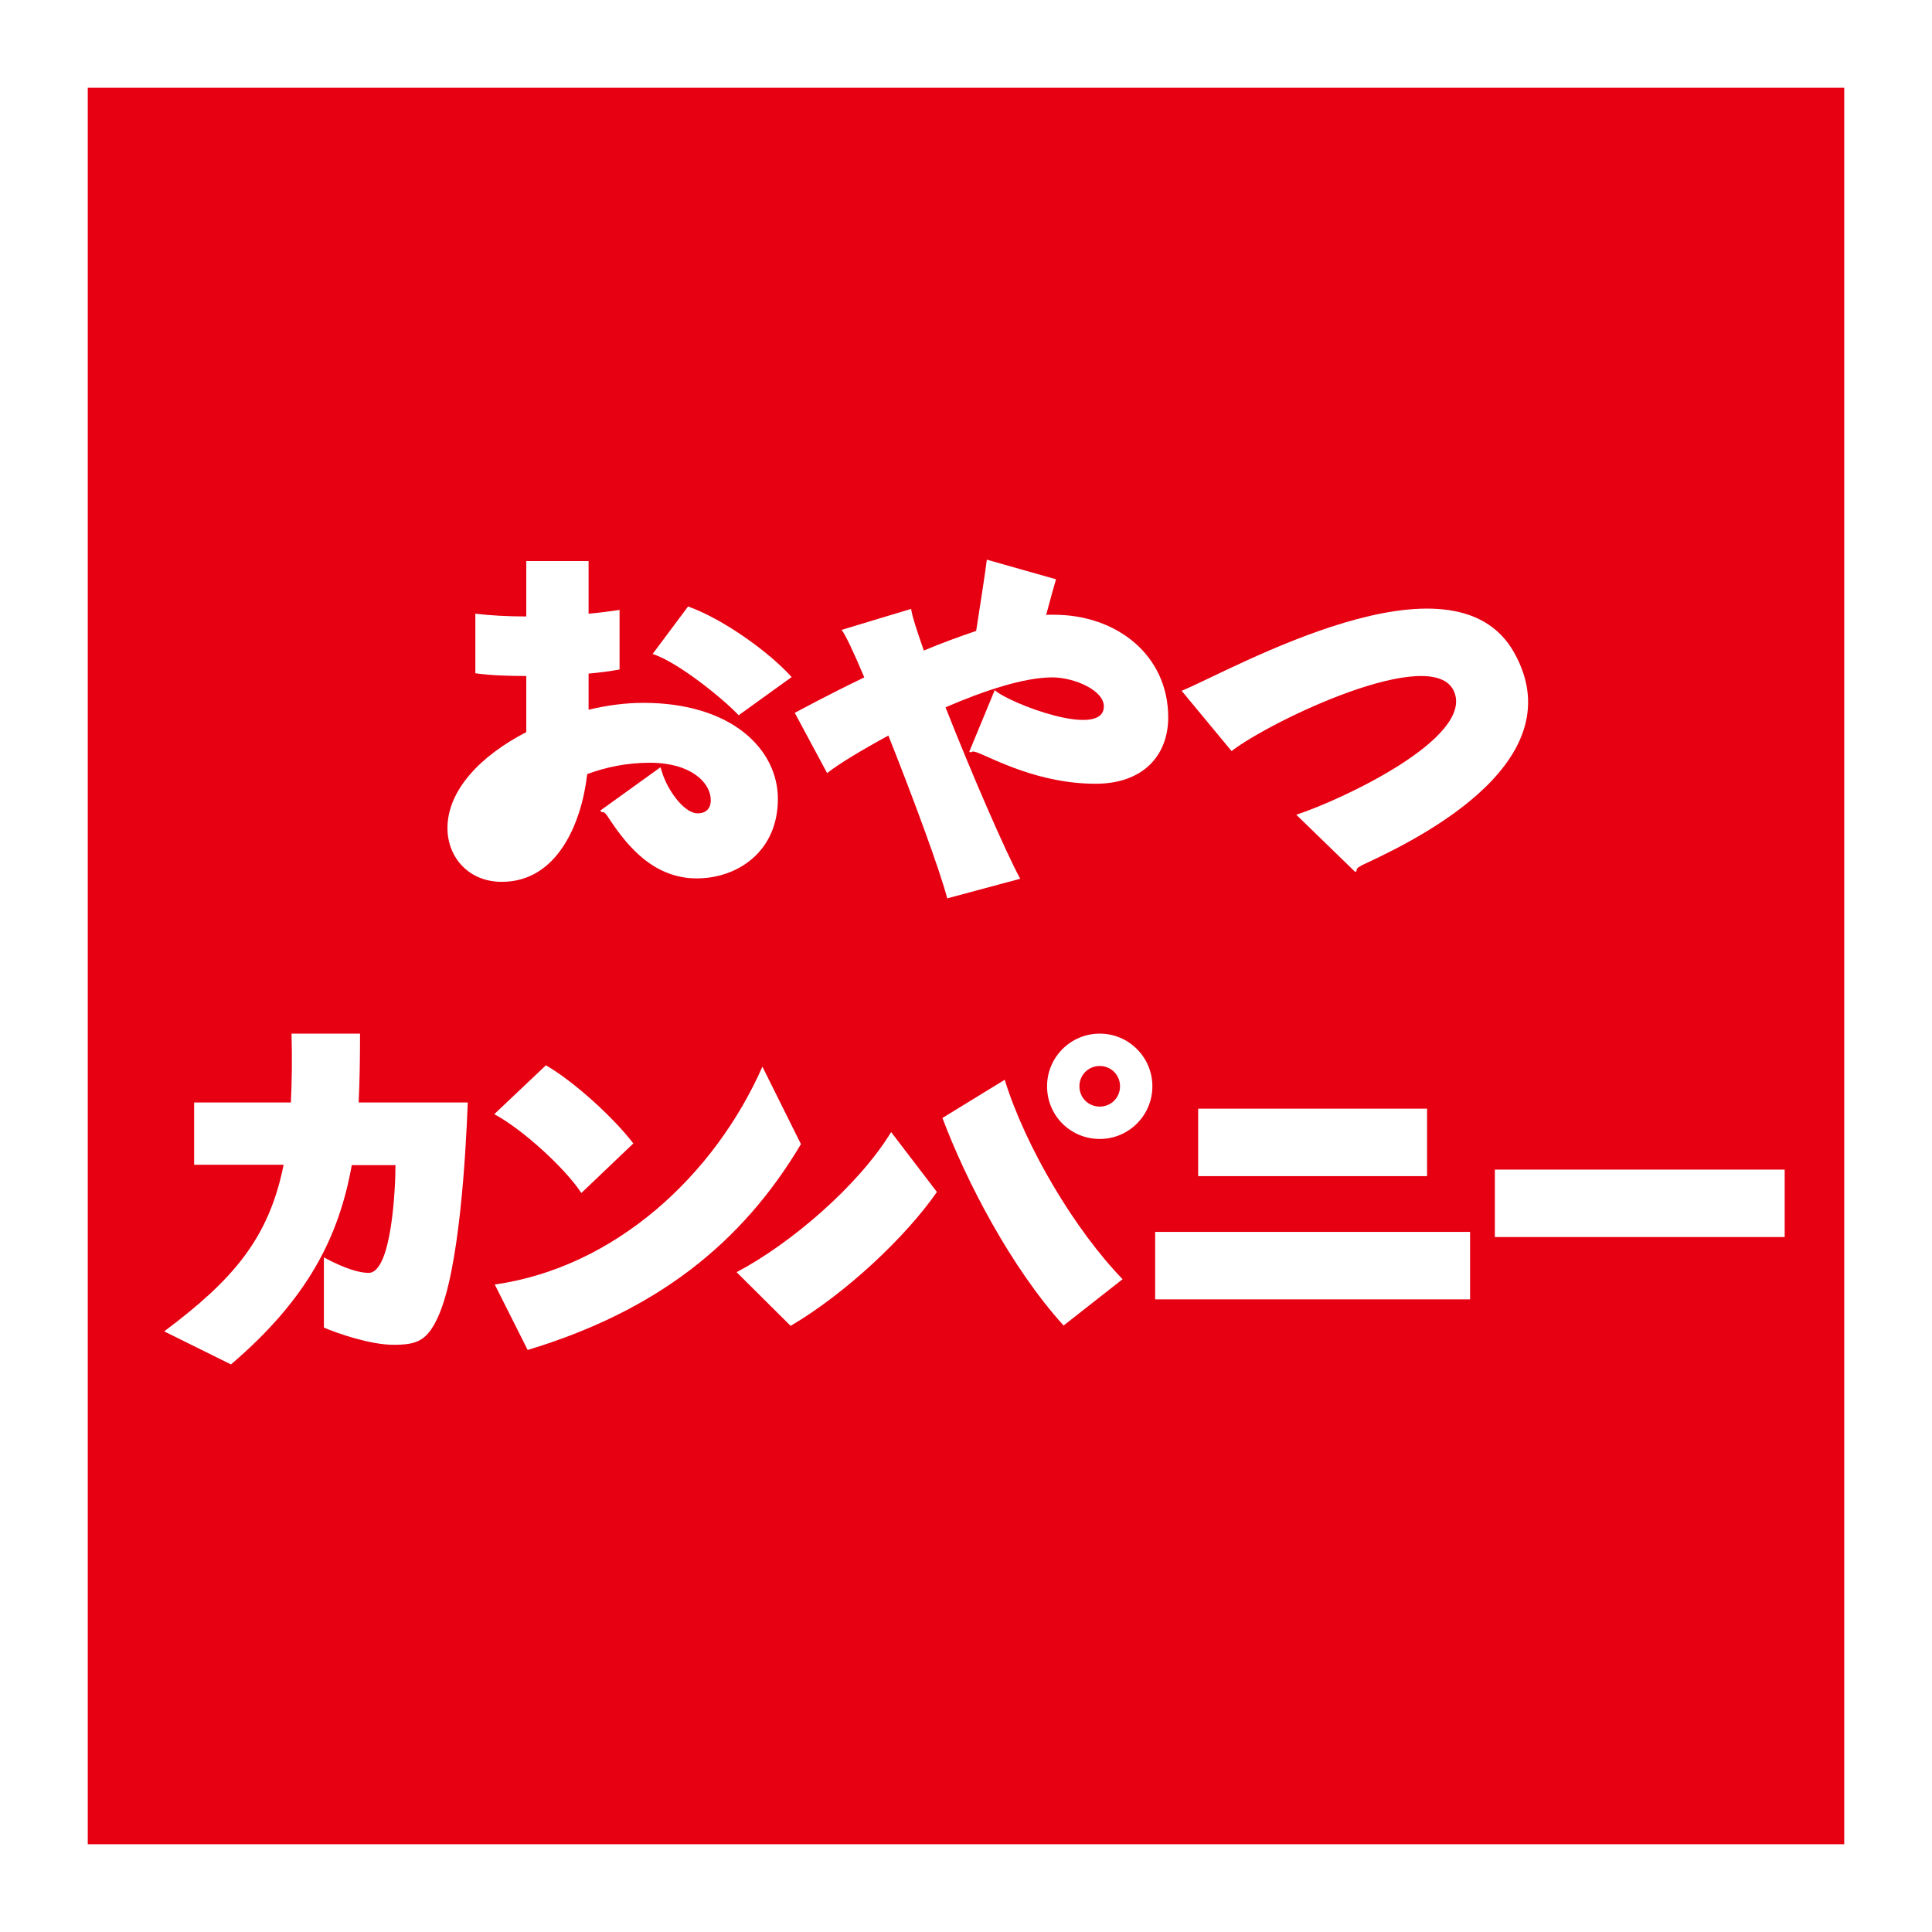 <?xml version="1.0" encoding="UTF-8"?><svg id="_レイヤー_2" xmlns="http://www.w3.org/2000/svg" viewBox="0 0 56.13 56.13"><defs><style>.cls-1{fill:#fff;}.cls-1,.cls-2{stroke-width:0px;}.cls-2{fill:#e60012;}</style></defs><g id="_レイヤー_1-2"><rect class="cls-1" width="56.13" height="56.13"/><rect class="cls-2" x="2.55" y="2.55" width="51.03" height="51.03"/><path class="cls-1" d="m22.99,19.66c-.66-.73-1.99-1.68-3-2.04l-1.03,1.38c.73.23,2.06,1.31,2.5,1.78l1.54-1.11Z"/><path class="cls-1" d="m39.55,25.15c-.1.05-.14.08-.14.16l-.04.02-1.71-1.66c1.27-.41,5.19-2.23,4.58-3.59-.62-1.38-5.3.85-6.46,1.74l-1.45-1.75c1.48-.61,7.88-4.29,9.66-1.11,1.87,3.33-3.26,5.63-4.45,6.19Z"/><path class="cls-1" d="m15.86,30.95c.8.46,1.96,1.51,2.54,2.27l-1.51,1.44c-.47-.72-1.72-1.86-2.53-2.29l1.5-1.42Z"/><path class="cls-1" d="m14.37,37.32c3.51-.5,6.39-3.18,7.78-6.33l1.12,2.25c-1.72,2.89-4.2,4.85-7.94,5.98l-.96-1.91Z"/><rect class="cls-1" x="33.56" y="35.79" width="9.15" height="1.96"/><rect class="cls-1" x="34.81" y="32.21" width="6.65" height="1.96"/><rect class="cls-1" x="43.43" y="33.98" width="8.42" height="1.96"/><path class="cls-1" d="m22.97,38.52c1.6-.94,3.35-2.59,4.25-3.89l-1.33-1.74c-.95,1.56-2.93,3.25-4.49,4.07l1.57,1.56Z"/><path class="cls-1" d="m32.62,37.17c-1.38-1.42-2.83-3.85-3.43-5.8l-1.81,1.11c.68,1.81,1.98,4.33,3.52,6.03l1.72-1.35Z"/><path class="cls-1" d="m30.42,31.56c0-.84.68-1.53,1.53-1.53s1.53.69,1.53,1.53-.68,1.53-1.53,1.53-1.53-.68-1.53-1.53Zm1.53.59c.33,0,.59-.26.59-.59s-.26-.59-.59-.59-.59.26-.59.59.26.59.59.59Z"/><path class="cls-1" d="m17.1,20.62v-1.05h0c.33-.03.64-.07.9-.12v-1.73c-.27.04-.58.08-.9.11h0v-1.53h-1.81v1.61h0c-.54,0-1.06-.03-1.48-.08v1.73c.41.06.93.08,1.48.08h0v1.63h0c-1.3.67-2.29,1.67-2.29,2.79,0,.84.61,1.56,1.58,1.56,1.62,0,2.32-1.72,2.48-3.13h0c.54-.2,1.15-.33,1.82-.33,1.2,0,1.77.58,1.77,1.09,0,.25-.15.38-.38.38-.36,0-.8-.56-1-1.09-.03-.09-.06-.17-.08-.25l-1.75,1.26.03.04c.07,0,.11.02.17.11.45.68,1.23,1.82,2.6,1.82,1.19,0,2.36-.78,2.36-2.31,0-1.43-1.33-2.79-3.91-2.79-.51,0-1.05.07-1.59.2h0Z"/><path class="cls-1" d="m30.39,17.88c.12-.45.24-.89.29-1.05l-2.01-.57c-.04.34-.2,1.37-.31,2.07h0c-.5.17-1.02.36-1.52.57h0c-.2-.57-.34-1-.37-1.21l-2.02.61c.12.15.36.67.66,1.38h0c-1.02.49-1.81.92-2.02,1.03l.94,1.75c.33-.26.99-.66,1.78-1.09h0c.72,1.81,1.49,3.89,1.71,4.73l2.12-.57c-.42-.77-1.41-3.05-2.17-4.98h0c1.13-.49,2.29-.87,3.1-.87.65,0,1.5.38,1.5.84,0,.97-2.78-.1-3.17-.47l-.74,1.79.04.02c.06-.04.1-.03.21.01.47.18,1.77.9,3.42.9,1.37,0,2.11-.81,2.11-1.93,0-1.8-1.49-2.98-3.32-2.98-.07,0-.13,0-.2,0h0Z"/><path class="cls-1" d="m10.42,32.03c.03-.63.04-1.3.04-2h-1.99c.02.74.01,1.4-.02,2h0s-2.81,0-2.81,0v1.81h2.6c-.43,2.15-1.48,3.35-3.47,4.84l1.94.96c2.24-1.91,3.14-3.72,3.51-5.79h0s1.27,0,1.27,0c0,.66-.11,3.13-.78,3.13-.4,0-.95-.26-1.3-.45v2.04c.37.16,1.34.5,2.02.5s.98-.11,1.3-.82c.61-1.34.8-4.65.86-6.22h-3.18,0Z"/></g></svg>